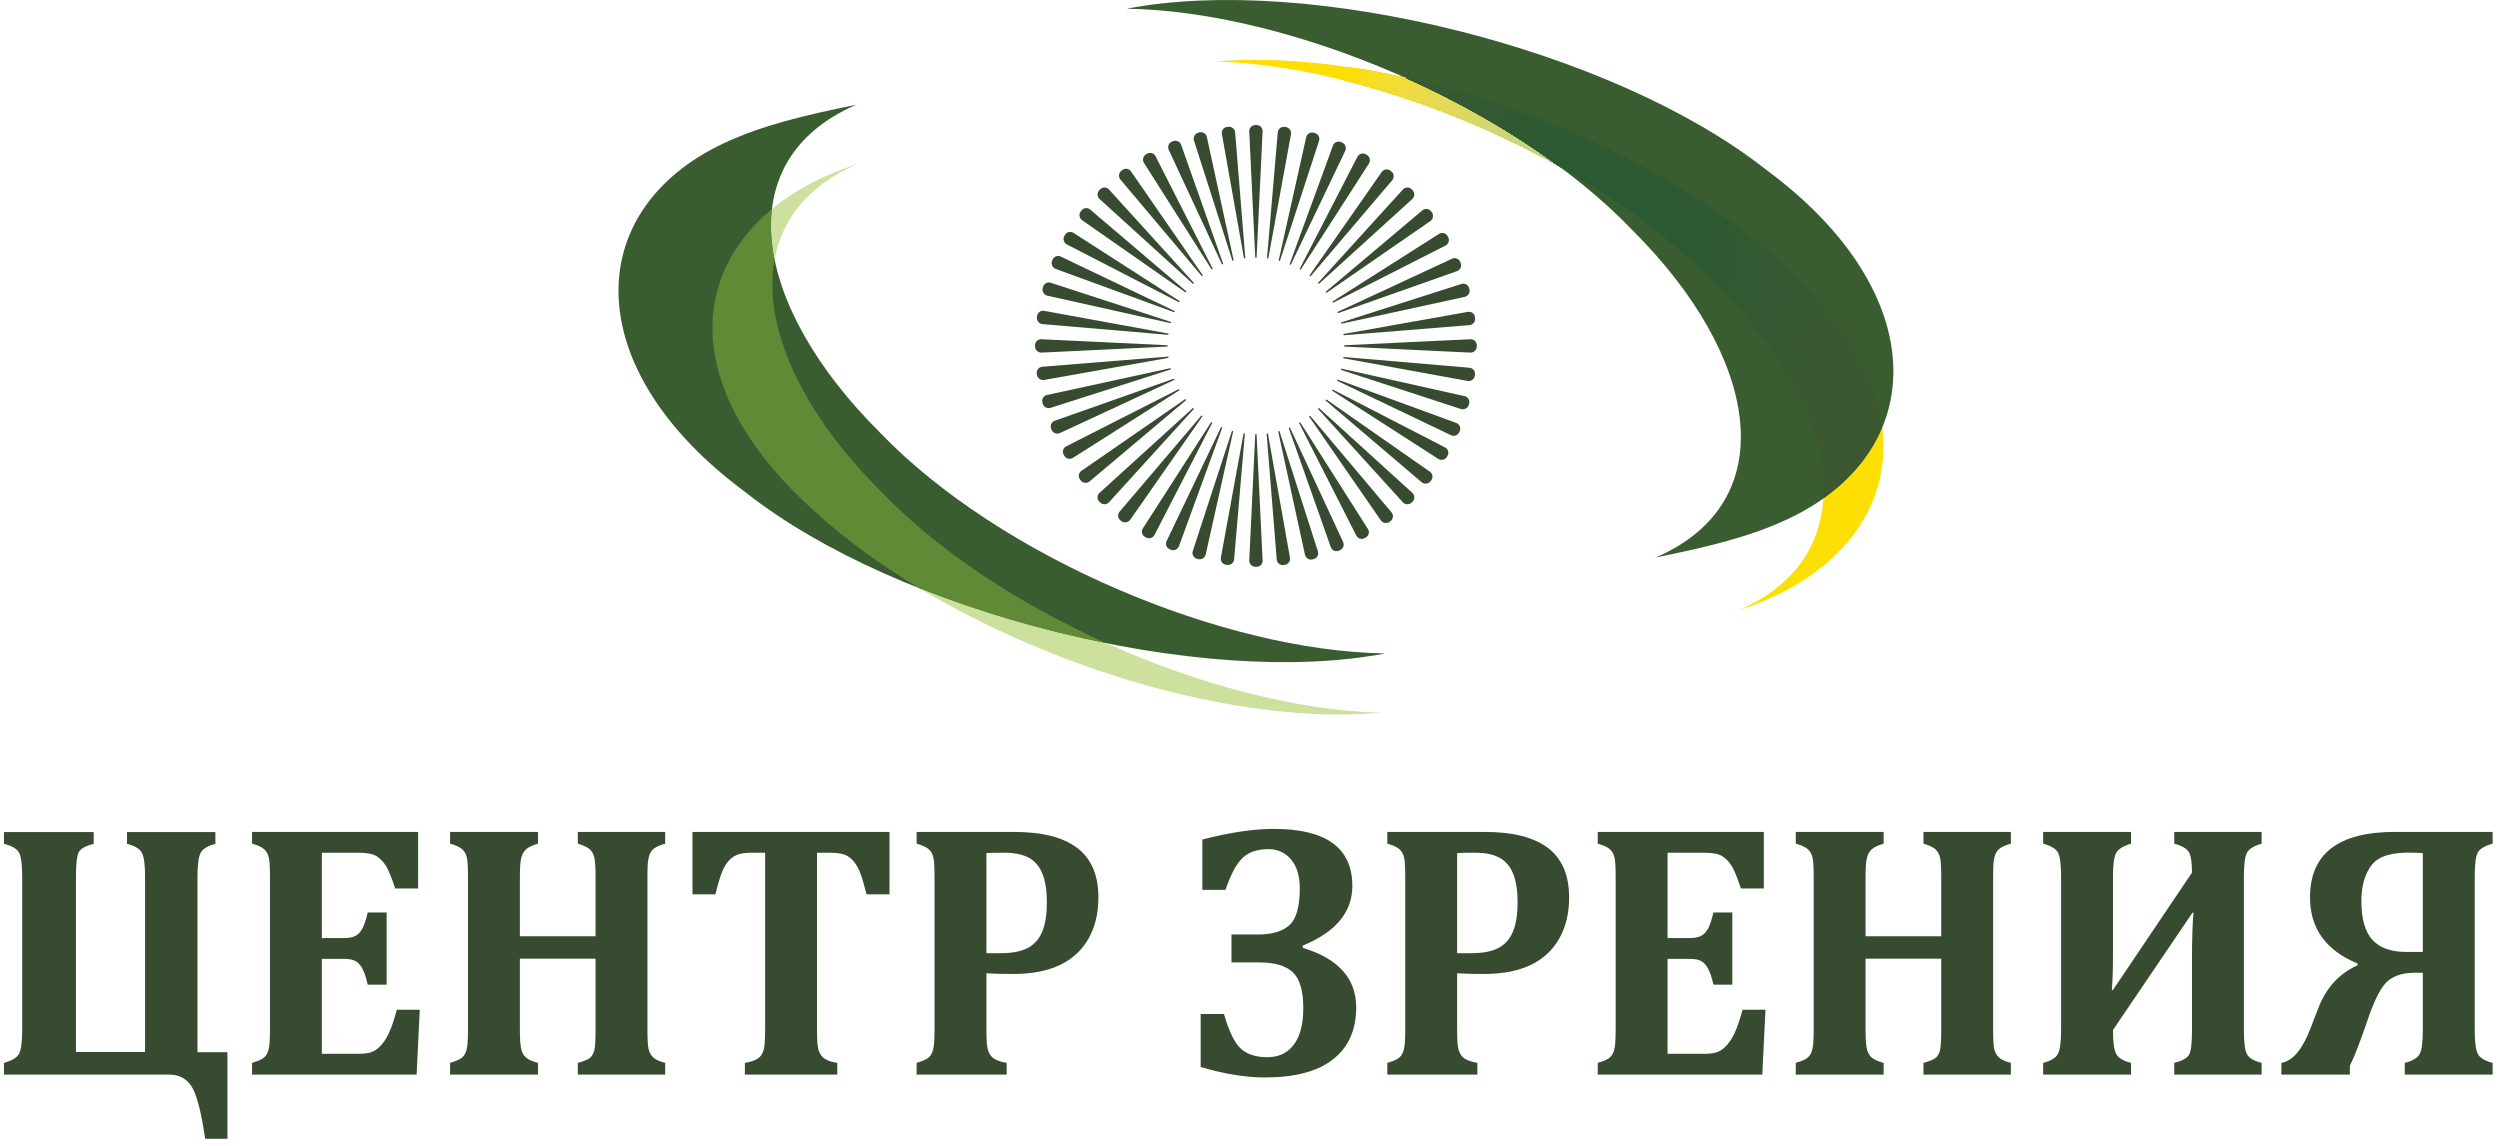 <?xml version="1.0" encoding="UTF-8"?> <svg xmlns="http://www.w3.org/2000/svg" width="229" height="105" viewBox="0 0 229 105" fill="none"><path d="M18.088 96.383H20.833V104.315H18.794C18.436 101.861 18.025 100.268 17.56 99.534C17.095 98.802 16.417 98.436 15.528 98.436H0.363V97.361C1.099 97.155 1.561 96.872 1.751 96.514C1.94 96.156 2.034 95.422 2.034 94.315V80.308C2.034 79.2 1.94 78.467 1.751 78.109C1.561 77.751 1.099 77.48 0.363 77.294V76.22H8.582V77.294C7.846 77.48 7.391 77.732 7.217 78.052C7.043 78.372 6.957 79.124 6.957 80.308V96.366H13.289V80.308C13.289 79.233 13.195 78.508 13.006 78.133C12.817 77.759 12.359 77.48 11.634 77.294V76.22H19.729V77.294C19.024 77.48 18.574 77.753 18.38 78.117C18.186 78.481 18.088 79.211 18.088 80.308V96.383V96.383Z" fill="#374B30"></path><path d="M38.299 76.203V81.383H36.198C35.861 80.352 35.575 79.655 35.339 79.29C35.104 78.926 34.823 78.639 34.496 78.427C34.169 78.215 33.612 78.11 32.825 78.11H29.482V85.928H31.506C31.956 85.928 32.308 85.859 32.564 85.723C32.819 85.588 33.032 85.362 33.2 85.048C33.369 84.733 33.53 84.244 33.683 83.582H35.416V90.195H33.683C33.54 89.565 33.382 89.085 33.208 88.754C33.034 88.422 32.827 88.186 32.587 88.045C32.347 87.903 31.986 87.833 31.506 87.833H29.482V96.531H32.81C33.167 96.531 33.468 96.505 33.714 96.457C33.959 96.409 34.179 96.325 34.373 96.204C34.568 96.085 34.754 95.922 34.933 95.716C35.112 95.51 35.271 95.288 35.408 95.048C35.547 94.809 35.692 94.495 35.846 94.104C35.999 93.712 36.167 93.175 36.352 92.492H38.452L38.161 98.436H23.088V97.362C23.466 97.252 23.765 97.135 23.985 97.011C24.204 96.886 24.368 96.712 24.476 96.49C24.583 96.267 24.652 95.985 24.683 95.643C24.713 95.3 24.729 94.87 24.729 94.348V80.308C24.729 79.798 24.716 79.368 24.69 79.022C24.665 78.674 24.598 78.392 24.491 78.175C24.384 77.957 24.22 77.781 24 77.646C23.781 77.509 23.476 77.387 23.088 77.279V76.203H38.299Z" fill="#374B30"></path><path d="M59.306 94.347C59.306 95.184 59.339 95.756 59.405 96.066C59.472 96.375 59.607 96.633 59.812 96.839C60.016 97.046 60.389 97.219 60.931 97.361V98.436H52.927V97.361C53.52 97.198 53.903 97.034 54.077 96.872C54.25 96.709 54.373 96.478 54.445 96.18C54.517 95.881 54.552 95.271 54.552 94.347V87.816H47.621V94.347C47.621 94.728 47.632 95.08 47.652 95.407C47.672 95.732 47.714 95.997 47.775 96.203C47.836 96.411 47.926 96.584 48.043 96.725C48.16 96.867 48.321 96.989 48.526 97.092C48.73 97.195 48.981 97.285 49.278 97.361V98.436H41.227V97.361C41.605 97.251 41.905 97.135 42.124 97.01C42.344 96.886 42.508 96.711 42.615 96.49C42.723 96.266 42.791 95.984 42.822 95.642C42.853 95.3 42.868 94.869 42.868 94.347V80.308C42.868 79.797 42.855 79.368 42.83 79.021C42.804 78.673 42.738 78.391 42.63 78.174C42.523 77.956 42.359 77.781 42.14 77.645C41.92 77.509 41.616 77.387 41.227 77.279V76.203H49.278V77.279C48.736 77.442 48.365 77.62 48.166 77.816C47.967 78.011 47.826 78.269 47.744 78.589C47.662 78.909 47.621 79.487 47.621 80.323V85.763H54.552V80.323C54.552 79.498 54.519 78.926 54.453 78.606C54.386 78.285 54.254 78.025 54.054 77.823C53.854 77.623 53.479 77.442 52.927 77.279V76.203H60.931V77.279C60.481 77.408 60.154 77.547 59.95 77.694C59.746 77.84 59.599 78.027 59.513 78.255C59.426 78.484 59.37 78.738 59.344 79.021C59.319 79.303 59.306 79.737 59.306 80.323V94.347Z" fill="#374B30"></path><path d="M68.23 98.436V97.361C68.659 97.286 68.999 97.184 69.25 97.06C69.5 96.935 69.687 96.758 69.809 96.531C69.932 96.302 70.009 96.011 70.039 95.659C70.07 95.305 70.085 94.869 70.085 94.347V78.11H68.843C68.23 78.11 67.76 78.186 67.433 78.337C67.106 78.49 66.822 78.729 66.582 79.054C66.341 79.38 66.134 79.817 65.961 80.365C65.787 80.913 65.644 81.433 65.531 81.921H63.431V76.203H81.478V81.921H79.377C79.183 81.183 79.03 80.64 78.918 80.291C78.805 79.944 78.679 79.649 78.542 79.404C78.403 79.159 78.258 78.956 78.105 78.793C77.951 78.63 77.788 78.5 77.614 78.402C77.44 78.305 77.223 78.232 76.962 78.183C76.701 78.134 76.362 78.11 75.943 78.11H74.839V94.347C74.839 94.923 74.854 95.36 74.885 95.659C74.915 95.957 74.971 96.199 75.053 96.383C75.135 96.569 75.235 96.717 75.352 96.831C75.47 96.946 75.633 97.048 75.843 97.141C76.052 97.233 76.336 97.306 76.694 97.361V98.436H68.23H68.23Z" fill="#374B30"></path><path d="M90.356 94.364C90.356 95.08 90.382 95.588 90.433 95.886C90.484 96.185 90.568 96.424 90.686 96.603C90.803 96.783 90.972 96.932 91.192 97.051C91.411 97.17 91.751 97.274 92.212 97.361V98.436H83.962V97.361C84.34 97.251 84.639 97.135 84.859 97.01C85.078 96.886 85.242 96.711 85.35 96.49C85.457 96.266 85.526 95.984 85.556 95.642C85.587 95.3 85.603 94.869 85.603 94.347V80.308C85.603 79.797 85.589 79.368 85.564 79.021C85.539 78.673 85.472 78.391 85.365 78.174C85.257 77.956 85.094 77.781 84.874 77.645C84.654 77.509 84.35 77.387 83.962 77.279V76.203H92.871C95.457 76.203 97.394 76.695 98.682 77.677C99.97 78.659 100.614 80.172 100.614 82.213C100.614 83.657 100.312 84.912 99.71 85.975C99.106 87.04 98.232 87.847 97.088 88.394C95.942 88.943 94.511 89.216 92.794 89.216C91.802 89.216 90.99 89.195 90.356 89.152V94.364ZM90.356 87.311H91.674C92.697 87.311 93.51 87.157 94.113 86.846C94.716 86.538 95.163 86.046 95.454 85.373C95.746 84.7 95.891 83.793 95.891 82.653C95.891 81.523 95.746 80.626 95.454 79.957C95.163 79.289 94.736 78.815 94.174 78.532C93.612 78.25 92.891 78.109 92.012 78.109C91.296 78.109 90.744 78.119 90.356 78.142V87.311Z" fill="#374B30"></path><path d="M119.336 86.822C122.596 87.81 124.227 89.63 124.227 92.279C124.227 94.331 123.524 95.913 122.119 97.027C120.713 98.14 118.62 98.695 115.84 98.695C114.102 98.695 112.149 98.375 109.982 97.736V92.881H112.113C112.584 94.5 113.105 95.563 113.678 96.074C114.25 96.584 115.052 96.839 116.085 96.839C117.128 96.839 117.938 96.456 118.515 95.691C119.093 94.925 119.381 93.81 119.381 92.344C119.381 90.769 119.064 89.678 118.431 89.07C117.797 88.463 116.769 88.158 115.349 88.158H112.804V85.6H115.241C116.509 85.6 117.462 85.319 118.101 84.754C118.74 84.189 119.059 83.059 119.059 81.366C119.059 80.227 118.791 79.344 118.255 78.72C117.718 78.095 117.03 77.782 116.192 77.782C115.17 77.782 114.378 78.052 113.815 78.589C113.253 79.127 112.732 80.102 112.251 81.513H110.135V76.904C112.63 76.252 114.812 75.926 116.683 75.926C121.477 75.926 123.874 77.669 123.874 81.154C123.874 83.555 122.362 85.373 119.336 86.611V86.822Z" fill="#374B30"></path><path d="M133.473 94.364C133.473 95.08 133.499 95.588 133.549 95.886C133.601 96.185 133.685 96.424 133.803 96.603C133.92 96.783 134.089 96.932 134.308 97.051C134.529 97.17 134.868 97.274 135.328 97.361V98.436H127.079V97.361C127.457 97.251 127.756 97.135 127.976 97.01C128.195 96.886 128.359 96.711 128.467 96.49C128.574 96.266 128.643 95.984 128.674 95.642C128.704 95.3 128.72 94.869 128.72 94.347V80.308C128.72 79.797 128.707 79.368 128.681 79.021C128.656 78.673 128.589 78.391 128.481 78.174C128.375 77.956 128.211 77.781 127.992 77.645C127.772 77.509 127.467 77.387 127.079 77.279V76.203H135.988C138.574 76.203 140.511 76.695 141.799 77.677C143.087 78.659 143.732 80.172 143.732 82.213C143.732 83.657 143.43 84.912 142.826 85.975C142.223 87.04 141.349 87.847 140.204 88.394C139.059 88.943 137.628 89.216 135.911 89.216C134.919 89.216 134.106 89.195 133.473 89.152V94.364ZM133.473 87.311H134.792C135.814 87.311 136.626 87.157 137.23 86.846C137.833 86.538 138.281 86.046 138.571 85.373C138.863 84.7 139.009 83.793 139.009 82.653C139.009 81.523 138.863 80.626 138.571 79.957C138.281 79.289 137.853 78.815 137.291 78.532C136.729 78.25 136.008 78.109 135.129 78.109C134.414 78.109 133.862 78.119 133.473 78.142V87.311Z" fill="#374B30"></path><path d="M161.565 76.203V81.383H159.463C159.126 80.352 158.84 79.655 158.604 79.29C158.37 78.926 158.088 78.639 157.761 78.427C157.434 78.215 156.877 78.11 156.09 78.11H152.748V85.928H154.771C155.222 85.928 155.574 85.859 155.829 85.723C156.084 85.588 156.298 85.362 156.466 85.048C156.634 84.733 156.796 84.244 156.949 83.582H158.681V90.195H156.949C156.806 89.565 156.647 89.085 156.473 88.754C156.299 88.422 156.093 88.186 155.853 88.045C155.611 87.903 155.252 87.833 154.771 87.833H152.748V96.531H156.074C156.432 96.531 156.734 96.505 156.98 96.457C157.225 96.409 157.444 96.325 157.639 96.204C157.833 96.085 158.019 95.922 158.199 95.716C158.377 95.51 158.536 95.288 158.674 95.048C158.812 94.809 158.958 94.495 159.111 94.104C159.264 93.712 159.432 93.175 159.617 92.492H161.718L161.426 98.436H146.353V97.362C146.731 97.252 147.03 97.135 147.251 97.011C147.469 96.886 147.634 96.712 147.74 96.49C147.848 96.267 147.917 95.985 147.948 95.643C147.979 95.3 147.994 94.87 147.994 94.348V80.308C147.994 79.798 147.982 79.368 147.955 79.022C147.93 78.674 147.864 78.392 147.756 78.175C147.649 77.957 147.485 77.781 147.266 77.646C147.046 77.509 146.741 77.387 146.353 77.279V76.203H161.565Z" fill="#374B30"></path><path d="M182.571 94.347C182.571 95.184 182.603 95.756 182.67 96.066C182.736 96.375 182.873 96.633 183.076 96.839C183.281 97.046 183.654 97.219 184.195 97.361V98.436H176.191V97.361C176.785 97.198 177.167 97.034 177.342 96.872C177.515 96.709 177.638 96.478 177.709 96.18C177.781 95.881 177.817 95.271 177.817 94.347V87.816H170.886V94.347C170.886 94.728 170.896 95.08 170.917 95.407C170.936 95.732 170.978 95.997 171.039 96.203C171.101 96.411 171.19 96.584 171.308 96.725C171.425 96.867 171.586 96.989 171.791 97.092C171.996 97.195 172.246 97.285 172.542 97.361V98.436H164.492V97.361C164.87 97.251 165.168 97.135 165.389 97.01C165.609 96.886 165.772 96.711 165.88 96.49C165.986 96.266 166.057 95.984 166.086 95.642C166.117 95.3 166.133 94.869 166.133 94.347V80.308C166.133 79.797 166.12 79.368 166.094 79.021C166.069 78.673 166.002 78.391 165.895 78.174C165.787 77.956 165.625 77.781 165.404 77.645C165.184 77.509 164.881 77.387 164.492 77.279V76.203H172.542V77.279C172 77.442 171.63 77.62 171.43 77.816C171.231 78.011 171.091 78.269 171.009 78.589C170.927 78.909 170.886 79.487 170.886 80.323V85.763H177.817V80.323C177.817 79.498 177.783 78.926 177.718 78.606C177.65 78.285 177.518 78.025 177.319 77.823C177.12 77.623 176.744 77.442 176.191 77.279V76.203H184.195V77.279C183.745 77.408 183.418 77.547 183.215 77.694C183.01 77.84 182.864 78.027 182.777 78.255C182.69 78.484 182.634 78.738 182.608 79.021C182.583 79.303 182.571 79.737 182.571 80.323V94.347Z" fill="#374B30"></path><path d="M205.54 94.347C205.54 95.444 205.628 96.174 205.808 96.537C205.986 96.902 206.439 97.176 207.165 97.361V98.436H199.16V97.361C199.897 97.176 200.351 96.923 200.525 96.603C200.7 96.284 200.786 95.531 200.786 94.347V87.979C200.786 86.056 200.833 84.597 200.924 83.599H200.833L193.549 94.347C193.549 95.422 193.643 96.147 193.833 96.522C194.022 96.897 194.479 97.176 195.205 97.361V98.436H187.154V97.361C187.86 97.176 188.31 96.902 188.504 96.537C188.697 96.174 188.796 95.444 188.796 94.347V80.308C188.796 79.19 188.703 78.456 188.519 78.109C188.335 77.761 187.881 77.485 187.154 77.279V76.203H195.205V77.279C194.479 77.495 194.022 77.782 193.833 78.142C193.643 78.499 193.549 79.228 193.549 80.323V87.49C193.549 88.847 193.513 89.918 193.441 90.699H193.534L200.786 79.933C200.786 79.021 200.694 78.4 200.51 78.069C200.326 77.737 199.876 77.474 199.16 77.279V76.203H207.165V77.279C206.449 77.485 206 77.764 205.816 78.117C205.631 78.47 205.54 79.206 205.54 80.323V94.347Z" fill="#374B30"></path><path d="M220.275 97.361C221 97.176 221.458 96.902 221.647 96.537C221.836 96.174 221.931 95.444 221.931 94.347V89.103H221.195C220.153 89.103 219.335 89.35 218.741 89.844C218.15 90.339 217.546 91.475 216.933 93.256C216.186 95.439 215.624 96.894 215.246 97.621V98.436H208.975V97.361C210.008 97.187 210.891 96.145 211.626 94.234L212.379 92.294C213.084 90.471 214.274 89.178 215.951 88.419V88.257C213.048 87.061 211.597 85.042 211.597 82.197C211.597 78.201 214.193 76.203 219.385 76.203H228.326V77.279C227.589 77.485 227.132 77.764 226.954 78.117C226.774 78.47 226.685 79.2 226.685 80.308V94.347C226.685 95.444 226.78 96.174 226.968 96.537C227.157 96.902 227.61 97.176 228.326 97.361V98.436H220.275V97.361ZM221.931 87.197V78.142L221.134 78.109C219.192 78.032 217.901 78.401 217.263 79.216C216.623 80.03 216.304 81.139 216.304 82.539C216.304 84.179 216.641 85.365 217.316 86.097C217.991 86.831 219.023 87.197 220.413 87.197H221.931Z" fill="#374B30"></path><path d="M68.3 45.1C82.309 56.183 110.124 63.09 126.893 59.853C112.101 59.659 91.56 51.044 80.599 39.612C68.915 27.999 66.624 14.696 78.433 9.595C73.6 10.573 69.773 11.491 66.282 13.131C53.26 19.269 52.984 33.798 68.3 45.101L68.3 45.1Z" fill="#395D31"></path><path d="M84.248 53.899C95.695 60.762 110.508 65.446 122.677 65.446C123.978 65.446 125.247 65.393 126.481 65.283C118.871 65.099 109.824 62.728 101.363 58.927C95.53 57.763 89.662 56.048 84.248 53.899H84.248ZM78.54 15.019C75.44 16.017 72.802 17.422 70.713 19.144C70.542 20.607 70.627 22.159 70.952 23.768C71.643 20.038 74.089 16.943 78.54 15.019Z" fill="#CEE09D"></path><path d="M70.713 19.144C62.98 25.52 62.785 36.25 74.649 46.872C77.393 49.377 80.655 51.745 84.247 53.899C89.662 56.048 95.529 57.763 101.362 58.927C93.406 55.353 85.97 50.517 80.734 45.048C73.449 37.818 69.811 29.926 70.952 23.768C70.627 22.159 70.542 20.607 70.713 19.144Z" fill="#608A35"></path><path d="M161.792 15.559C147.776 4.476 119.961 -2.434 103.201 0.799C117.984 1 138.534 9.607 149.488 21.044C161.176 32.658 163.467 45.968 151.654 51.069C156.495 50.085 160.311 49.17 163.802 47.527C176.825 41.391 177.105 26.862 161.793 15.559L161.792 15.559Z" fill="#395D31"></path><path d="M172.42 39.152C171.386 41.638 169.571 43.864 167.015 45.669C166.748 50.063 164.283 53.732 159.252 55.906C168.235 53.013 173.342 46.716 172.42 39.152V39.152ZM114.759 5.481H115.43C119.638 5.51 124.152 6.092 128.727 7.123C133.722 9.353 138.518 12.08 142.7 15.154C132.628 9.544 120.837 5.878 111.297 5.642C112.422 5.542 113.578 5.489 114.76 5.481H114.759Z" fill="#FDDF03"></path><path d="M123.535 6.146C123.233 6.508 122.942 6.876 122.661 7.25C129.363 8.871 136.37 11.629 142.699 15.154C138.518 12.08 133.721 9.353 128.726 7.123C126.982 6.731 125.247 6.403 123.535 6.146H123.535Z" fill="#FDDF03"></path><path d="M123.742 6.177C123.433 6.544 123.135 6.917 122.849 7.296C129.494 8.923 136.43 11.662 142.699 15.154C138.518 12.08 133.722 9.353 128.726 7.123C127.053 6.746 125.387 6.429 123.742 6.177H123.742Z" fill="#FDDF04"></path><path d="M123.95 6.209C123.634 6.581 123.33 6.959 123.038 7.343C129.625 8.975 136.489 11.694 142.699 15.154C138.518 12.08 133.721 9.353 128.726 7.124C127.123 6.762 125.527 6.456 123.949 6.209H123.95Z" fill="#FCDF04"></path><path d="M124.155 6.242C123.833 6.618 123.523 7 123.226 7.389C129.756 9.026 136.548 11.727 142.699 15.154C138.517 12.08 133.721 9.353 128.726 7.123C127.192 6.778 125.665 6.482 124.155 6.242H124.155Z" fill="#FCDE07"></path><path d="M124.359 6.274C124.031 6.655 123.715 7.042 123.412 7.437C129.884 9.078 136.606 11.76 142.699 15.154C138.517 12.08 133.721 9.353 128.725 7.123C127.261 6.793 125.803 6.51 124.359 6.274H124.359Z" fill="#FBDE09"></path><path d="M124.566 6.309C124.232 6.694 123.91 7.086 123.602 7.485C130.016 9.131 136.666 11.793 142.699 15.154C138.518 12.08 133.722 9.353 128.726 7.123C127.332 6.809 125.943 6.537 124.566 6.309H124.566Z" fill="#FBDE0C"></path><path d="M124.771 6.343C124.43 6.732 124.104 7.13 123.789 7.533C130.145 9.183 136.725 11.826 142.699 15.154C138.517 12.08 133.721 9.353 128.726 7.123C127.4 6.825 126.08 6.564 124.771 6.343H124.771Z" fill="#FBDE0E"></path><path d="M124.976 6.378C124.628 6.772 124.294 7.173 123.975 7.582C130.273 9.234 136.782 11.858 142.699 15.154C138.517 12.08 133.721 9.353 128.726 7.123C127.469 6.84 126.217 6.591 124.975 6.378H124.976Z" fill="#FADE10"></path><path d="M125.182 6.414C124.827 6.812 124.487 7.217 124.161 7.631C130.401 9.286 136.841 11.891 142.699 15.154C138.517 12.08 133.721 9.353 128.726 7.123C127.539 6.856 126.356 6.619 125.182 6.414H125.182Z" fill="#FADE13"></path><path d="M125.388 6.45C125.026 6.852 124.678 7.261 124.347 7.68C130.529 9.338 136.899 11.923 142.699 15.154C138.517 12.08 133.721 9.353 128.726 7.123C127.608 6.872 126.494 6.646 125.387 6.45H125.388Z" fill="#F9DE17"></path><path d="M125.595 6.487C125.226 6.893 124.871 7.307 124.533 7.731C130.657 9.39 136.957 11.956 142.699 15.154C138.517 12.08 133.721 9.353 128.726 7.123C127.677 6.887 126.633 6.674 125.594 6.487H125.595Z" fill="#F9DD1A"></path><path d="M125.799 6.524C125.424 6.934 125.064 7.354 124.721 7.782C130.785 9.442 137.016 11.988 142.699 15.154C138.518 12.08 133.721 9.353 128.726 7.123C127.747 6.903 126.77 6.703 125.799 6.524H125.799Z" fill="#F9DD1C"></path><path d="M126.005 6.562C125.623 6.977 125.257 7.401 124.908 7.833C130.914 9.495 137.074 12.021 142.699 15.154C138.517 12.08 133.721 9.353 128.726 7.123C127.815 6.919 126.908 6.731 126.005 6.562H126.005Z" fill="#F8DD1F"></path><path d="M126.213 6.601C125.824 7.02 125.452 7.448 125.097 7.886C131.043 9.547 137.134 12.053 142.699 15.154C138.518 12.08 133.722 9.353 128.726 7.123C127.886 6.934 127.047 6.76 126.213 6.601H126.213Z" fill="#F7DD21"></path><path d="M126.419 6.641C126.023 7.063 125.644 7.495 125.282 7.937C131.169 9.599 137.191 12.086 142.699 15.154C138.518 12.08 133.721 9.353 128.726 7.123C127.954 6.95 127.185 6.789 126.418 6.641H126.419Z" fill="#F7DD23"></path><path d="M126.625 6.681C126.221 7.107 125.835 7.543 125.468 7.991C131.296 9.652 137.249 12.118 142.699 15.154C138.518 12.08 133.722 9.353 128.726 7.123C128.024 6.966 127.323 6.818 126.625 6.681H126.625Z" fill="#F6DD25"></path><path d="M126.832 6.722C126.421 7.152 126.027 7.592 125.653 8.044C131.422 9.705 137.307 12.15 142.699 15.154C138.517 12.08 133.721 9.353 128.726 7.123C128.093 6.981 127.461 6.847 126.832 6.722H126.832Z" fill="#F6DD27"></path><path d="M127.039 6.763C126.62 7.197 126.22 7.642 125.84 8.097C131.549 9.757 137.365 12.183 142.699 15.154C138.517 12.08 133.721 9.353 128.726 7.123C128.162 6.996 127.6 6.877 127.039 6.763H127.039Z" fill="#F6DD29"></path><path d="M127.244 6.805C126.818 7.242 126.411 7.691 126.025 8.152C131.675 9.81 137.423 12.214 142.699 15.154C138.518 12.08 133.722 9.353 128.726 7.123C128.231 7.012 127.737 6.906 127.244 6.805H127.244Z" fill="#F5DD2B"></path><path d="M127.45 6.847L127.378 6.92C126.97 7.338 126.582 7.767 126.211 8.206C131.801 9.862 137.481 12.247 142.699 15.154C138.518 12.08 133.722 9.353 128.726 7.123C128.3 7.027 127.875 6.936 127.45 6.847H127.45Z" fill="#F4DC2E"></path><path d="M127.655 6.89L127.504 7.044C127.118 7.439 126.749 7.846 126.396 8.262C131.926 9.915 137.538 12.279 142.699 15.154C138.518 12.08 133.721 9.353 128.726 7.123C128.369 7.043 128.011 6.965 127.655 6.89H127.655Z" fill="#F4DC30"></path><path d="M127.864 6.934C127.786 7.011 127.709 7.089 127.633 7.167C127.267 7.541 126.918 7.926 126.583 8.318C132.052 9.969 137.596 12.311 142.699 15.154C138.517 12.08 133.721 9.353 128.726 7.123C128.438 7.059 128.15 6.996 127.863 6.934H127.864Z" fill="#F4DD32"></path><path d="M128.072 6.979C127.967 7.083 127.863 7.187 127.759 7.293C127.415 7.645 127.087 8.007 126.77 8.374C132.178 10.022 137.654 12.344 142.699 15.154C138.517 12.08 133.721 9.353 128.725 7.123C128.507 7.075 128.289 7.026 128.072 6.979H128.072Z" fill="#F3DC33"></path><path d="M128.278 7.024C128.146 7.153 128.015 7.284 127.885 7.417C127.563 7.747 127.253 8.086 126.954 8.431C132.303 10.075 137.712 12.376 142.699 15.154C138.517 12.08 133.721 9.353 128.726 7.123L128.278 7.024H128.278Z" fill="#F2DC35"></path><path d="M128.488 7.07C128.328 7.224 128.171 7.381 128.015 7.54C127.712 7.85 127.422 8.167 127.141 8.488C132.429 10.129 137.77 12.408 142.699 15.154C138.518 12.08 133.722 9.353 128.726 7.123L128.487 7.07H128.488Z" fill="#F1DC37"></path><path d="M128.694 7.117C128.508 7.295 128.323 7.478 128.141 7.664C127.859 7.952 127.587 8.246 127.324 8.545C132.552 10.181 137.827 12.44 142.699 15.154C138.518 12.08 133.722 9.353 128.726 7.123L128.694 7.117Z" fill="#F1DC38"></path><path d="M128.873 7.189C128.669 7.384 128.467 7.583 128.267 7.787C128.006 8.055 127.754 8.327 127.509 8.604C132.676 10.235 137.884 12.471 142.699 15.154C138.559 12.111 133.816 9.407 128.873 7.189Z" fill="#F0DC3A"></path><path d="M129.05 7.269C128.828 7.479 128.609 7.693 128.394 7.913C128.154 8.159 127.922 8.409 127.696 8.663C132.802 10.288 137.943 12.504 142.7 15.154C138.609 12.146 133.929 9.472 129.05 7.269Z" fill="#F0DB3B"></path><path d="M129.224 7.348C128.986 7.571 128.751 7.801 128.52 8.037C128.301 8.262 128.089 8.49 127.881 8.722C132.926 10.342 138 12.536 142.699 15.154C138.657 12.182 134.04 9.535 129.224 7.348Z" fill="#EFDC3D"></path><path d="M129.399 7.428C129.145 7.665 128.895 7.909 128.649 8.161C128.45 8.365 128.257 8.573 128.067 8.782C133.051 10.396 138.058 12.568 142.7 15.154C138.706 12.219 134.152 9.599 129.399 7.428Z" fill="#EEDC3E"></path><path d="M129.573 7.507C129.302 7.758 129.036 8.017 128.775 8.284C128.596 8.467 128.422 8.654 128.251 8.842C133.174 10.449 138.115 12.6 142.699 15.154C138.755 12.254 134.263 9.663 129.573 7.507Z" fill="#EDDB40"></path><path d="M129.746 7.588C129.459 7.852 129.177 8.125 128.901 8.407C128.742 8.57 128.587 8.736 128.435 8.902C133.296 10.504 138.171 12.632 142.699 15.154C138.803 12.29 134.374 9.728 129.746 7.588Z" fill="#EDDB41"></path><path d="M129.923 7.669C129.619 7.947 129.322 8.233 129.031 8.531C128.891 8.674 128.755 8.818 128.62 8.964C133.421 10.557 138.229 12.664 142.699 15.154C138.853 12.327 134.487 9.793 129.923 7.669Z" fill="#EDDB42"></path><path d="M130.099 7.751C129.778 8.042 129.464 8.343 129.157 8.657C129.038 8.779 128.922 8.902 128.807 9.025C133.545 10.612 138.287 12.696 142.7 15.154C138.903 12.363 134.598 9.858 130.099 7.751Z" fill="#ECDB44"></path><path d="M130.272 7.833C129.935 8.136 129.605 8.451 129.283 8.78C129.184 8.882 129.088 8.985 128.991 9.088C133.668 10.666 138.345 12.728 142.7 15.154C138.952 12.399 134.709 9.922 130.272 7.833Z" fill="#EBDB45"></path><path d="M130.446 7.915C130.092 8.231 129.746 8.56 129.41 8.904C129.331 8.985 129.253 9.068 129.176 9.15C133.791 10.72 138.402 12.76 142.7 15.154C139 12.434 134.82 9.987 130.446 7.915Z" fill="#EADB46"></path><path d="M130.62 7.997C130.25 8.325 129.889 8.669 129.538 9.028C129.478 9.089 129.42 9.152 129.361 9.213C133.915 10.775 138.459 12.792 142.699 15.154C139.049 12.471 134.931 10.052 130.62 7.997Z" fill="#EADB48"></path><path d="M130.794 8.08C130.407 8.421 130.03 8.779 129.664 9.154C129.624 9.195 129.586 9.236 129.547 9.277C134.038 10.83 138.517 12.824 142.699 15.154C139.098 12.507 135.041 10.117 130.794 8.08Z" fill="#EADB49"></path><path d="M130.967 8.164C130.564 8.517 130.172 8.887 129.791 9.277L129.73 9.341C134.16 10.884 138.574 12.856 142.699 15.154C139.148 12.543 135.152 10.183 130.967 8.164Z" fill="#E9DB4A"></path><path d="M131.14 8.248C130.721 8.613 130.312 8.996 129.917 9.401L129.913 9.405C134.281 10.939 138.63 12.888 142.699 15.154C139.196 12.579 135.262 10.248 131.14 8.248Z" fill="#E8DA4B"></path><path d="M131.315 8.333C130.898 8.692 130.493 9.071 130.1 9.471C134.405 10.994 138.688 12.92 142.699 15.154C139.246 12.615 135.373 10.313 131.315 8.333Z" fill="#E7DA4D"></path><path d="M131.489 8.418C131.076 8.771 130.674 9.144 130.284 9.536C134.528 11.05 138.746 12.952 142.699 15.154C139.295 12.652 135.484 10.38 131.489 8.418Z" fill="#E7DA4E"></path><path d="M131.661 8.502C131.252 8.849 130.854 9.216 130.468 9.602C134.649 11.104 138.802 12.983 142.699 15.154C139.344 12.688 135.593 10.444 131.661 8.502Z" fill="#E6DA4F"></path><path d="M131.837 8.59C131.432 8.931 131.038 9.291 130.656 9.67C134.774 11.161 138.862 13.016 142.699 15.154C139.395 12.724 135.705 10.512 131.837 8.59Z" fill="#E6DA50"></path><path d="M132.008 8.675C131.607 9.01 131.217 9.364 130.839 9.736C134.894 11.215 138.918 13.048 142.699 15.154C139.443 12.76 135.814 10.577 132.008 8.675Z" fill="#E5DA52"></path><path d="M132.181 8.762C131.784 9.091 131.397 9.438 131.021 9.803C135.015 11.271 138.974 13.079 142.699 15.154C139.492 12.796 135.924 10.644 132.181 8.762Z" fill="#E4DA53"></path><path d="M132.354 8.85C131.961 9.172 131.578 9.513 131.206 9.872C135.137 11.327 139.032 13.111 142.699 15.154C139.542 12.833 136.033 10.71 132.354 8.85Z" fill="#E3DA54"></path><path d="M132.526 8.937C132.137 9.253 131.759 9.588 131.391 9.94C135.259 11.382 139.089 13.143 142.699 15.154C139.591 12.869 136.143 10.776 132.526 8.937Z" fill="#E3DA55"></path><path d="M132.702 9.026C132.317 9.337 131.942 9.665 131.578 10.011C135.383 11.44 139.147 13.176 142.699 15.154C139.641 12.906 136.255 10.844 132.702 9.026Z" fill="#E3DA56"></path><path d="M132.873 9.114C132.493 9.418 132.122 9.741 131.762 10.079C135.504 11.495 139.205 13.207 142.699 15.154C139.691 12.942 136.364 10.91 132.873 9.114Z" fill="#E2DA58"></path><path d="M133.045 9.203C132.669 9.501 132.302 9.817 131.945 10.149C135.625 11.552 139.262 13.239 142.699 15.154C139.74 12.979 136.472 10.977 133.045 9.203Z" fill="#E1D959"></path><path d="M133.219 9.293C132.847 9.586 132.484 9.895 132.131 10.22C135.747 11.609 139.32 13.272 142.699 15.154C139.79 13.015 136.584 11.045 133.219 9.293Z" fill="#E0D95A"></path><path d="M133.392 9.384C133.024 9.67 132.665 9.972 132.315 10.291C135.869 11.665 139.377 13.304 142.699 15.154C139.839 13.052 136.693 11.113 133.392 9.384Z" fill="#E0D95B"></path><path d="M133.566 9.475C133.203 9.755 132.848 10.051 132.502 10.364C135.991 11.723 139.435 13.336 142.699 15.154C139.89 13.089 136.804 11.181 133.566 9.475Z" fill="#DFD95C"></path><path d="M133.738 9.565C133.379 9.84 133.028 10.13 132.687 10.436C136.113 11.78 139.493 13.368 142.699 15.154C139.94 13.126 136.913 11.248 133.738 9.565Z" fill="#DED95D"></path><path d="M133.909 9.656C133.554 9.925 133.208 10.209 132.87 10.508C136.234 11.836 139.55 13.4 142.699 15.154C139.989 13.162 137.022 11.316 133.909 9.656Z" fill="#DED95E"></path><path d="M134.082 9.749C133.732 10.011 133.389 10.289 133.056 10.581C136.355 11.894 139.608 13.432 142.699 15.154C140.04 13.199 137.132 11.384 134.082 9.749Z" fill="#DDD960"></path><path d="M134.255 9.843C133.909 10.099 133.571 10.37 133.241 10.656C136.477 11.952 139.666 13.464 142.699 15.154C140.091 13.236 137.242 11.454 134.255 9.843Z" fill="#DCD961"></path><path d="M134.428 9.936C134.087 10.186 133.753 10.451 133.428 10.731C136.6 12.01 139.724 13.497 142.699 15.154C140.14 13.273 137.352 11.523 134.428 9.936Z" fill="#DCD962"></path><path d="M134.601 10.03C134.264 10.274 133.935 10.533 133.613 10.806C136.722 12.068 139.782 13.529 142.699 15.154C140.191 13.31 137.462 11.591 134.601 10.03Z" fill="#DBD863"></path><path d="M134.773 10.123C134.44 10.362 134.115 10.614 133.798 10.881C136.843 12.126 139.84 13.561 142.699 15.154C140.241 13.347 137.571 11.66 134.773 10.123Z" fill="#DAD864"></path><path d="M134.945 10.219C134.617 10.451 134.296 10.697 133.983 10.957C136.965 12.185 139.898 13.594 142.699 15.154C140.292 13.384 137.68 11.729 134.945 10.219Z" fill="#D9D865"></path><path d="M135.117 10.315C134.795 10.541 134.479 10.781 134.17 11.034C137.087 12.243 139.956 13.626 142.699 15.154C140.342 13.422 137.79 11.799 135.117 10.315Z" fill="#D9D866"></path><path d="M135.29 10.41C134.972 10.631 134.66 10.865 134.355 11.111C137.209 12.302 140.015 13.659 142.699 15.154C140.393 13.459 137.9 11.869 135.29 10.41Z" fill="#D9D867"></path><path d="M135.464 10.508C135.15 10.722 134.843 10.95 134.543 11.19C137.332 12.361 140.074 13.691 142.699 15.154C140.445 13.496 138.011 11.94 135.464 10.508Z" fill="#D8D868"></path><path d="M135.634 10.604C135.325 10.813 135.023 11.034 134.728 11.268C137.452 12.421 140.132 13.724 142.699 15.154C140.494 13.533 138.119 12.009 135.634 10.604Z" fill="#D7D869"></path><path d="M135.807 10.702C135.504 10.905 135.206 11.12 134.915 11.347C137.575 12.48 140.191 13.756 142.699 15.154C140.546 13.571 138.229 12.08 135.807 10.702Z" fill="#D6D86A"></path><path d="M135.98 10.8C135.681 10.998 135.388 11.207 135.102 11.427C137.697 12.54 140.249 13.789 142.699 15.154C140.597 13.609 138.34 12.151 135.98 10.8Z" fill="#D5D76B"></path><path d="M136.154 10.901C135.86 11.092 135.572 11.294 135.29 11.508C137.821 12.6 140.308 13.822 142.699 15.154C140.648 13.647 138.451 12.223 136.154 10.901Z" fill="#D5D76C"></path><path d="M136.325 11C136.037 11.185 135.754 11.382 135.477 11.589C137.943 12.661 140.367 13.855 142.699 15.154C140.7 13.684 138.56 12.294 136.325 11Z" fill="#D4D86E"></path><path d="M136.498 11.1C136.215 11.279 135.938 11.47 135.665 11.671C138.067 12.722 140.427 13.888 142.699 15.154C140.751 13.722 138.671 12.366 136.498 11.1Z" fill="#D3D76F"></path><path d="M136.672 11.201C136.394 11.375 136.121 11.559 135.854 11.753C138.19 12.782 140.486 13.921 142.699 15.154C140.804 13.76 138.782 12.438 136.672 11.201Z" fill="#D3D770"></path><path d="M136.843 11.302C136.57 11.47 136.302 11.647 136.039 11.835C138.312 12.843 140.545 13.954 142.699 15.154C140.855 13.798 138.891 12.51 136.843 11.302Z" fill="#D2D771"></path><path d="M137.015 11.404C136.749 11.566 136.486 11.739 136.229 11.92C138.436 12.905 140.605 13.987 142.699 15.154C140.907 13.836 139.001 12.582 137.015 11.404Z" fill="#D2D771"></path><path d="M137.19 11.508C136.929 11.664 136.671 11.83 136.419 12.005C138.56 12.967 140.665 14.021 142.699 15.154C140.959 13.875 139.113 12.656 137.19 11.508Z" fill="#D1D772"></path><path d="M137.363 11.612C137.107 11.763 136.855 11.922 136.607 12.09C138.684 13.029 140.725 14.054 142.699 15.154C141.011 13.913 139.224 12.73 137.363 11.612Z" fill="#D0D774"></path><path d="M137.535 11.716C137.286 11.86 137.039 12.014 136.797 12.176C138.808 13.092 140.784 14.088 142.699 15.154C141.063 13.952 139.334 12.803 137.535 11.716Z" fill="#CFD775"></path><path d="M137.707 11.82C137.463 11.959 137.223 12.107 136.986 12.263C138.932 13.154 140.845 14.121 142.699 15.154C141.116 13.99 139.445 12.876 137.707 11.82Z" fill="#CED676"></path><path d="M137.883 11.927C137.645 12.061 137.409 12.201 137.178 12.351C139.057 13.218 140.906 14.155 142.699 15.154C141.169 14.029 139.557 12.951 137.883 11.927Z" fill="#CED677"></path><path d="M138.057 12.034C137.825 12.162 137.596 12.297 137.37 12.44C139.184 13.282 140.967 14.189 142.699 15.154C141.222 14.068 139.668 13.026 138.057 12.034Z" fill="#CDD678"></path><path d="M138.23 12.141C138.004 12.263 137.781 12.393 137.562 12.529C139.309 13.346 141.028 14.223 142.699 15.154C141.275 14.107 139.78 13.101 138.23 12.141Z" fill="#CCD679"></path><path d="M138.406 12.249C138.186 12.366 137.968 12.488 137.754 12.619C139.435 13.41 141.089 14.257 142.699 15.154C141.329 14.146 139.894 13.177 138.406 12.249Z" fill="#CBD67A"></path><path d="M138.579 12.358C138.365 12.469 138.155 12.586 137.946 12.71C139.561 13.475 141.151 14.291 142.699 15.154C141.382 14.186 140.004 13.252 138.579 12.358Z" fill="#CAD67B"></path><path d="M138.754 12.468C138.547 12.573 138.342 12.685 138.141 12.802C139.689 13.541 141.213 14.326 142.699 15.154C141.436 14.226 140.117 13.329 138.754 12.468Z" fill="#CAD67C"></path><path d="M138.929 12.579C138.728 12.678 138.53 12.783 138.334 12.895C139.816 13.606 141.275 14.36 142.699 15.154C141.491 14.265 140.23 13.406 138.929 12.579Z" fill="#C9D67D"></path><path d="M139.104 12.691C138.911 12.784 138.719 12.884 138.53 12.989C139.945 13.673 141.338 14.395 142.699 15.154C141.545 14.305 140.343 13.483 139.104 12.691Z" fill="#C8D57E"></path><path d="M139.28 12.803C139.093 12.892 138.908 12.985 138.726 13.084C140.073 13.74 141.401 14.43 142.699 15.154C141.6 14.345 140.457 13.561 139.28 12.803Z" fill="#C8D57F"></path><path d="M139.456 12.917C139.277 13 139.099 13.088 138.923 13.18C140.203 13.807 141.464 14.466 142.699 15.154C141.654 14.386 140.571 13.639 139.456 12.917Z" fill="#C7D57F"></path><path d="M139.631 13.031C139.46 13.109 139.289 13.191 139.12 13.277C140.332 13.875 141.527 14.501 142.699 15.154C141.709 14.426 140.685 13.718 139.631 13.031Z" fill="#C6D580"></path><path d="M139.81 13.148C139.646 13.22 139.483 13.296 139.321 13.377C140.464 13.944 141.592 14.537 142.699 15.154C141.765 14.467 140.8 13.798 139.81 13.148Z" fill="#C6D581"></path><path d="M139.987 13.264C139.83 13.331 139.675 13.402 139.521 13.476C140.595 14.013 141.657 14.573 142.699 15.154C141.821 14.508 140.916 13.878 139.987 13.264Z" fill="#C5D582"></path><path d="M140.163 13.382C140.015 13.443 139.867 13.509 139.721 13.577C140.727 14.083 141.721 14.609 142.699 15.154C141.876 14.549 141.03 13.959 140.163 13.382Z" fill="#C4D583"></path><path d="M140.342 13.501C140.201 13.557 140.062 13.616 139.923 13.678C140.861 14.153 141.787 14.646 142.699 15.154C141.934 14.591 141.147 14.039 140.342 13.501Z" fill="#C3D484"></path><path d="M140.52 13.62C140.389 13.671 140.257 13.726 140.127 13.782C140.995 14.225 141.853 14.682 142.699 15.154C141.99 14.632 141.263 14.121 140.52 13.62Z" fill="#C2D485"></path><path d="M140.701 13.743C140.578 13.789 140.455 13.837 140.333 13.888C141.13 14.298 141.92 14.72 142.699 15.154C142.047 14.675 141.381 14.204 140.701 13.743Z" fill="#C2D486"></path><path d="M140.882 13.866C140.768 13.907 140.655 13.95 140.542 13.996C141.269 14.372 141.988 14.758 142.699 15.154C142.106 14.717 141.499 14.288 140.882 13.866Z" fill="#C1D487"></path><path d="M141.064 13.991C140.959 14.026 140.855 14.064 140.751 14.104C141.407 14.446 142.056 14.796 142.699 15.154C142.164 14.76 141.618 14.372 141.064 13.991Z" fill="#C0D488"></path><path d="M141.245 14.116C141.15 14.147 141.055 14.18 140.961 14.214C141.545 14.521 142.125 14.834 142.699 15.154C142.222 14.803 141.737 14.457 141.245 14.116Z" fill="#BFD489"></path><path d="M141.427 14.243C141.342 14.269 141.258 14.298 141.174 14.326C141.686 14.597 142.194 14.873 142.699 15.154C142.28 14.847 141.856 14.543 141.427 14.243Z" fill="#BED38A"></path><path d="M141.612 14.373C141.539 14.395 141.465 14.418 141.392 14.441C141.83 14.675 142.267 14.913 142.699 15.154C142.341 14.89 141.979 14.63 141.612 14.373Z" fill="#BED48A"></path><path d="M141.797 14.503C141.734 14.521 141.672 14.54 141.609 14.559C141.974 14.755 142.338 14.953 142.699 15.154C142.401 14.935 142.1 14.718 141.797 14.503Z" fill="#BDD38B"></path><path d="M141.985 14.636L141.832 14.678C142.123 14.835 142.411 14.994 142.699 15.154C142.463 14.98 142.225 14.808 141.985 14.636Z" fill="#BCD38C"></path><path d="M142.173 14.771L142.058 14.8C142.272 14.918 142.486 15.035 142.699 15.154C142.525 15.026 142.349 14.898 142.173 14.771Z" fill="#BBD38D"></path><path d="M142.362 14.908L142.287 14.926L142.699 15.154L142.362 14.908Z" fill="#BAD38E"></path><path d="M142.553 15.047L142.519 15.054L142.699 15.154L142.553 15.047Z" fill="#BAD38F"></path><path d="M172.418 39.146V39.154C171.385 41.639 169.57 43.864 167.014 45.669C167.373 39.763 163.757 32.546 157.056 25.887C153.223 21.889 148.219 18.229 142.699 15.154C138.518 12.08 133.722 9.354 128.727 7.124C141.494 10.003 154.738 16.384 163.144 24.046C168.924 29.227 171.841 34.432 172.418 39.146H172.418Z" fill="#3B5831"></path><path d="M166.146 39.595C167.836 37.312 169.122 34.826 170.003 32.234C168.47 29.549 166.21 26.794 163.145 24.046C154.737 16.383 141.493 10.002 128.726 7.123C133.721 9.353 138.517 12.08 142.699 15.154C148.219 18.229 153.223 21.889 157.056 25.887C161.591 30.394 164.713 35.156 166.146 39.595L166.146 39.595Z" fill="#3B5831"></path><path d="M165.669 38.261C167.255 35.977 168.431 33.496 169.199 30.922C167.715 28.655 165.713 26.348 163.145 24.046C154.737 16.383 141.493 10.002 128.726 7.123C133.721 9.353 138.517 12.08 142.699 15.154C148.219 18.229 153.223 21.889 157.056 25.887C161.14 29.945 164.078 34.212 165.669 38.262L165.669 38.261Z" fill="#3B5931"></path><path d="M165.124 36.98C166.609 34.7 167.679 32.231 168.336 29.678C166.966 27.814 165.245 25.929 163.145 24.046C154.737 16.383 141.493 10.002 128.726 7.123C133.721 9.353 138.517 12.08 142.699 15.154C148.219 18.229 153.223 21.889 157.056 25.887C160.712 29.52 163.449 33.319 165.124 36.981L165.124 36.98Z" fill="#3A5931"></path><path d="M164.523 35.749C165.908 33.474 166.871 31.017 167.416 28.49C166.219 27.014 164.799 25.529 163.145 24.046C154.737 16.383 141.493 10.002 128.726 7.123C133.721 9.353 138.517 12.08 142.699 15.154C148.219 18.229 153.223 21.889 157.056 25.887C160.303 29.114 162.826 32.472 164.524 35.749L164.523 35.749Z" fill="#385931"></path><path d="M128.956 7.176L128.92 7.211C133.845 9.424 138.572 12.12 142.699 15.154C148.22 18.229 153.224 21.889 157.056 25.887C159.911 28.724 162.206 31.663 163.872 34.558C165.158 32.293 166.018 29.852 166.452 27.354C165.476 26.254 164.376 25.149 163.145 24.046C154.788 16.43 141.652 10.079 128.956 7.177L128.956 7.176Z" fill="#375931"></path><path d="M130.327 7.503C130.24 7.58 130.153 7.658 130.066 7.736C134.578 9.846 138.894 12.356 142.699 15.154C148.22 18.229 153.224 21.889 157.056 25.887C159.532 28.348 161.587 30.884 163.175 33.403C164.364 31.148 165.119 28.726 165.441 26.259C164.732 25.522 163.968 24.784 163.146 24.047C155.089 16.704 142.591 10.538 130.328 7.503L130.327 7.503Z" fill="#375932"></path><path d="M131.712 7.858C131.542 7.996 131.374 8.137 131.208 8.281C135.305 10.273 139.215 12.593 142.699 15.154C148.219 18.229 153.224 21.889 157.056 25.887C159.165 27.983 160.968 30.133 162.438 32.281C163.529 30.036 164.178 27.632 164.383 25.199C163.986 24.815 163.574 24.43 163.145 24.046C155.392 16.98 143.525 11.003 131.713 7.859L131.712 7.858Z" fill="#365932"></path><path d="M133.116 8.246C132.855 8.438 132.599 8.638 132.347 8.845C136.029 10.707 139.54 12.831 142.699 15.154C148.22 18.229 153.224 21.889 157.056 25.887C158.807 27.627 160.347 29.405 161.661 31.188C162.654 28.952 163.193 26.565 163.278 24.166L163.146 24.047C155.7 17.26 144.459 11.479 133.116 8.246L133.116 8.246Z" fill="#345932"></path><path d="M134.548 8.667C134.186 8.907 133.831 9.162 133.483 9.431C136.751 11.148 139.866 13.072 142.699 15.154C148.22 18.229 153.224 21.889 157.056 25.887C158.457 27.279 159.723 28.696 160.846 30.12C161.743 27.886 162.166 25.508 162.119 23.139C155.017 17.028 144.891 11.813 134.548 8.667H134.548Z" fill="#345932"></path><path d="M136.016 9.128C135.538 9.405 135.071 9.709 134.617 10.039C137.472 11.598 140.196 13.314 142.699 15.154C148.22 18.229 153.224 21.889 157.057 25.887C158.114 26.939 159.095 28.004 159.996 29.076C160.793 26.837 161.095 24.464 160.903 22.125C154.238 16.737 145.267 12.122 136.016 9.128H136.016Z" fill="#325932"></path><path d="M137.535 9.635C136.922 9.937 136.325 10.281 135.748 10.668C138.192 12.056 140.528 13.558 142.699 15.154C148.22 18.229 153.224 21.889 157.056 25.887C157.776 26.603 158.46 27.325 159.108 28.051C159.802 25.799 159.968 23.421 159.609 21.11C153.481 16.449 145.66 12.43 137.535 9.635H137.535Z" fill="#325932"></path><path d="M139.133 10.202C138.358 10.506 137.604 10.881 136.882 11.325C138.916 12.526 140.866 13.807 142.699 15.154C148.219 18.229 153.224 21.889 157.056 25.887C157.442 26.27 157.817 26.655 158.182 27.042C158.765 24.761 158.774 22.365 158.214 20.081C152.735 16.158 146.081 12.742 139.133 10.202H139.133Z" fill="#305932"></path><path d="M140.861 10.854C139.881 11.124 138.927 11.51 138.02 12.011C139.645 13.01 141.211 14.06 142.699 15.154C148.219 18.229 153.224 21.889 157.056 25.887L157.213 26.045C157.674 23.707 157.495 21.27 156.677 19.014C151.984 15.857 146.547 13.068 140.861 10.854H140.861Z" fill="#2F5932"></path><path d="M142.825 11.646C141.566 11.807 140.329 12.168 139.164 12.729C140.382 13.51 141.563 14.319 142.699 15.154C147.817 18.005 152.491 21.358 156.199 25.018C156.511 22.579 156.07 20.064 154.881 17.846C151.183 15.522 147.093 13.425 142.825 11.646Z" fill="#2E5932"></path><path d="M145.39 12.763C143.681 12.599 141.94 12.842 140.326 13.491C141.136 14.033 141.928 14.587 142.699 15.154C147.332 17.735 151.602 20.728 155.12 23.988C155.243 21.285 154.354 18.548 152.462 16.39C150.209 15.091 147.837 13.876 145.39 12.763Z" fill="#2D5932"></path><path d="M151.069 16.612C148.46 14.065 144.771 13.301 141.514 14.303C141.914 14.584 142.309 14.867 142.699 15.153C146.83 17.455 150.673 20.084 153.951 22.938C153.818 20.627 152.856 18.356 151.069 16.612Z" fill="#2C5932"></path><path d="M150.256 17.448C148.203 15.444 145.391 14.696 142.771 15.193C146.335 17.183 149.682 19.418 152.636 21.829C152.314 20.217 151.52 18.683 150.256 17.448Z" fill="#2B5A33"></path><path d="M149.439 18.282C148.071 16.945 146.311 16.257 144.539 16.212C146.821 17.566 148.997 19.02 151.018 20.555C150.653 19.727 150.127 18.953 149.439 18.282Z" fill="#2A5933"></path><path d="M114.998 11.454H115.105C115.419 11.454 115.669 11.716 115.654 12.031L115.104 23.556C115.1 23.634 114.985 23.634 114.98 23.556L114.431 12.048C114.416 11.724 114.674 11.454 114.998 11.454Z" fill="#374B30"></path><path d="M114.998 51.918H115.105C115.419 51.918 115.669 51.656 115.654 51.341L115.104 39.816C115.1 39.738 114.985 39.738 114.98 39.816L114.431 51.324C114.416 51.648 114.674 51.918 114.998 51.918Z" fill="#374B30"></path><path d="M94.811 31.732V31.624C94.811 31.31 95.074 31.059 95.389 31.074L106.913 31.624C106.992 31.629 106.992 31.744 106.913 31.748L95.406 32.298C95.082 32.312 94.811 32.055 94.811 31.732Z" fill="#374B30"></path><path d="M135.275 31.732V31.624C135.275 31.31 135.013 31.059 134.698 31.074L123.174 31.624C123.095 31.629 123.095 31.744 123.174 31.748L134.681 32.298C135.005 32.312 135.275 32.055 135.275 31.732Z" fill="#374B30"></path><path d="M100.704 17.412L100.78 17.336C101.002 17.113 101.365 17.122 101.577 17.354L109.337 25.894C109.389 25.952 109.308 26.033 109.25 25.981L100.724 18.232C100.484 18.014 100.475 17.64 100.704 17.412Z" fill="#374B30"></path><path d="M129.318 46.025L129.394 45.949C129.616 45.727 129.608 45.364 129.375 45.151L120.835 37.392C120.778 37.339 120.696 37.421 120.748 37.479L128.498 46.005C128.715 46.245 129.089 46.253 129.318 46.025Z" fill="#374B30"></path><path d="M100.768 46.025L100.693 45.949C100.47 45.727 100.479 45.364 100.711 45.151L109.25 37.392C109.308 37.339 109.39 37.421 109.337 37.479L101.589 46.005C101.371 46.245 100.997 46.253 100.768 46.025Z" fill="#374B30"></path><path d="M129.382 17.412L129.307 17.336C129.084 17.113 128.721 17.122 128.509 17.354L120.749 25.894C120.697 25.952 120.778 26.033 120.836 25.981L129.362 18.232C129.602 18.014 129.611 17.64 129.382 17.412Z" fill="#374B30"></path><path d="M109.762 12.155L109.865 12.128C110.169 12.047 110.48 12.235 110.547 12.542L112.997 23.818C113.015 23.894 112.903 23.924 112.879 23.849L109.369 12.876C109.27 12.567 109.45 12.239 109.762 12.155Z" fill="#374B30"></path><path d="M120.236 51.241L120.339 51.213C120.643 51.132 120.817 50.813 120.722 50.513L117.207 39.523C117.183 39.449 117.071 39.478 117.088 39.556L119.535 50.814C119.604 51.13 119.923 51.325 120.236 51.241Z" fill="#374B30"></path><path d="M95.512 36.967L95.485 36.863C95.403 36.559 95.592 36.249 95.899 36.182L107.175 33.731C107.251 33.715 107.281 33.827 107.206 33.85L96.233 37.359C95.924 37.459 95.596 37.279 95.512 36.967Z" fill="#374B30"></path><path d="M134.598 26.493L134.57 26.391C134.489 26.086 134.17 25.912 133.871 26.008L122.88 29.523C122.805 29.547 122.835 29.658 122.912 29.642L134.171 27.193C134.487 27.126 134.682 26.806 134.598 26.493Z" fill="#374B30"></path><path d="M97.499 21.609L97.552 21.516C97.709 21.244 98.062 21.158 98.327 21.328L108.033 27.567C108.098 27.609 108.041 27.711 107.97 27.674L97.73 22.396C97.442 22.248 97.337 21.89 97.499 21.609Z" fill="#374B30"></path><path d="M132.542 41.841L132.596 41.749C132.753 41.476 132.65 41.128 132.37 40.985L122.115 35.698C122.045 35.662 121.988 35.762 122.053 35.805L131.745 42.034C132.017 42.21 132.38 42.122 132.542 41.841Z" fill="#374B30"></path><path d="M104.966 49.23L104.873 49.177C104.601 49.019 104.515 48.666 104.685 48.402L110.924 38.696C110.967 38.63 111.067 38.688 111.031 38.757L105.753 48.999C105.605 49.288 105.246 49.393 104.966 49.23Z" fill="#374B30"></path><path d="M125.199 14.187L125.106 14.133C124.834 13.976 124.485 14.079 124.341 14.358L119.056 24.614C119.019 24.684 119.12 24.743 119.161 24.676L125.392 14.985C125.567 14.713 125.479 14.349 125.199 14.187Z" fill="#374B30"></path><path d="M104.988 14.13L105.08 14.076C105.354 13.92 105.702 14.025 105.844 14.305L111.072 24.591C111.107 24.661 111.007 24.719 110.965 24.653L104.789 14.925C104.616 14.652 104.707 14.289 104.988 14.13Z" fill="#374B30"></path><path d="M125.021 49.286L125.113 49.233C125.387 49.078 125.475 48.726 125.305 48.46L119.121 38.719C119.079 38.653 118.979 38.711 119.014 38.78L124.235 49.051C124.381 49.34 124.74 49.447 125.021 49.286Z" fill="#374B30"></path><path d="M97.487 41.742L97.434 41.648C97.279 41.375 97.383 41.027 97.663 40.886L107.95 35.658C108.02 35.623 108.077 35.722 108.011 35.764L98.284 41.939C98.011 42.113 97.647 42.023 97.487 41.742Z" fill="#374B30"></path><path d="M132.645 21.708L132.592 21.615C132.436 21.342 132.085 21.254 131.818 21.423L122.077 27.607C122.011 27.649 122.068 27.75 122.138 27.714L132.409 22.494C132.698 22.348 132.805 21.99 132.645 21.708Z" fill="#374B30"></path><path d="M95.518 26.382L95.547 26.279C95.63 25.975 95.949 25.803 96.249 25.9L107.219 29.477C107.293 29.502 107.262 29.614 107.185 29.596L95.942 27.085C95.625 27.014 95.433 26.693 95.518 26.382Z" fill="#374B30"></path><path d="M134.545 37.077L134.572 36.973C134.656 36.67 134.468 36.359 134.161 36.29L122.9 33.775C122.824 33.758 122.793 33.87 122.868 33.894L133.821 37.465C134.129 37.567 134.458 37.389 134.545 37.077Z" fill="#374B30"></path><path d="M109.74 51.21L109.637 51.182C109.334 51.099 109.161 50.779 109.259 50.479L112.836 39.511C112.86 39.436 112.972 39.467 112.954 39.543L110.443 50.787C110.372 51.103 110.052 51.296 109.74 51.21Z" fill="#374B30"></path><path d="M120.434 12.184L120.332 12.157C120.028 12.074 119.717 12.261 119.648 12.568L117.134 23.828C117.116 23.905 117.228 23.935 117.252 23.861L120.824 12.908C120.925 12.6 120.747 12.271 120.434 12.184Z" fill="#374B30"></path><path d="M102.724 15.636L102.809 15.572C103.059 15.38 103.418 15.437 103.596 15.695L110.156 25.188C110.201 25.252 110.108 25.324 110.059 25.262L102.634 16.452C102.426 16.205 102.466 15.833 102.724 15.636Z" fill="#374B30"></path><path d="M127.292 47.79L127.377 47.726C127.627 47.534 127.666 47.173 127.464 46.933L120.029 38.109C119.978 38.049 119.887 38.119 119.931 38.184L126.481 47.662C126.665 47.928 127.035 47.987 127.292 47.79Z" fill="#374B30"></path><path d="M98.994 44.005L98.929 43.92C98.739 43.67 98.796 43.312 99.054 43.133L108.546 36.573C108.611 36.529 108.681 36.621 108.622 36.671L99.811 44.095C99.563 44.303 99.191 44.263 98.994 44.005Z" fill="#374B30"></path><path d="M131.148 19.438L131.083 19.352C130.892 19.102 130.531 19.063 130.291 19.266L121.467 26.701C121.407 26.751 121.477 26.843 121.542 26.799L131.02 20.249C131.287 20.065 131.345 19.696 131.148 19.438Z" fill="#374B30"></path><path d="M94.985 29.048L94.999 28.942C95.041 28.631 95.334 28.417 95.644 28.473L106.993 30.547C107.071 30.562 107.056 30.675 106.977 30.669L95.499 29.689C95.176 29.662 94.942 29.369 94.985 29.048Z" fill="#374B30"></path><path d="M135.092 34.413L135.106 34.307C135.147 33.995 134.92 33.712 134.606 33.685L123.11 32.703C123.032 32.697 123.016 32.811 123.094 32.825L134.428 34.895C134.746 34.954 135.049 34.734 135.092 34.413Z" fill="#374B30"></path><path d="M112.407 51.746L112.3 51.731C111.989 51.69 111.775 51.396 111.831 51.086L113.905 39.737C113.919 39.659 114.034 39.673 114.028 39.752L113.046 51.232C113.02 51.555 112.727 51.789 112.407 51.746Z" fill="#374B30"></path><path d="M117.771 11.638L117.665 11.623C117.353 11.582 117.07 11.81 117.043 12.123L116.061 23.619C116.055 23.697 116.168 23.714 116.183 23.636L118.253 12.302C118.312 11.984 118.092 11.681 117.771 11.638Z" fill="#374B30"></path><path d="M98.999 19.361L99.064 19.276C99.257 19.027 99.617 18.99 99.857 19.193L108.646 26.67C108.705 26.721 108.634 26.813 108.57 26.768L99.123 20.173C98.858 19.987 98.801 19.618 98.999 19.361Z" fill="#374B30"></path><path d="M131.034 44.083L131.099 43.998C131.292 43.748 131.237 43.389 130.979 43.209L121.518 36.605C121.454 36.56 121.383 36.652 121.442 36.701L130.218 44.167C130.464 44.378 130.836 44.339 131.034 44.083Z" fill="#374B30"></path><path d="M102.719 47.731L102.634 47.666C102.386 47.473 102.347 47.113 102.551 46.873L110.028 38.085C110.079 38.026 110.17 38.096 110.125 38.16L103.53 47.607C103.345 47.873 102.975 47.929 102.719 47.731Z" fill="#374B30"></path><path d="M127.441 15.695L127.357 15.631C127.107 15.438 126.748 15.493 126.568 15.751L119.963 25.212C119.918 25.276 120.01 25.347 120.061 25.287L127.527 16.511C127.737 16.266 127.698 15.893 127.441 15.695Z" fill="#374B30"></path><path d="M94.984 34.317L94.971 34.212C94.93 33.899 95.159 33.618 95.472 33.592L106.973 32.665C107.052 32.658 107.066 32.773 106.989 32.787L95.645 34.803C95.327 34.86 95.025 34.638 94.984 34.317Z" fill="#374B30"></path><path d="M135.117 29.144L135.102 29.038C135.062 28.727 134.77 28.512 134.461 28.568L123.1 30.586C123.023 30.599 123.037 30.715 123.115 30.708L134.599 29.783C134.922 29.757 135.158 29.466 135.117 29.144Z" fill="#374B30"></path><path d="M117.675 51.747L117.57 51.761C117.258 51.801 116.975 51.571 116.95 51.258L116.024 39.757C116.017 39.679 116.131 39.665 116.145 39.741L118.162 51.086C118.218 51.404 117.997 51.705 117.675 51.747Z" fill="#374B30"></path><path d="M112.503 11.614L112.396 11.627C112.085 11.668 111.869 11.96 111.925 12.271L113.944 23.63C113.957 23.707 114.072 23.693 114.067 23.614L113.14 12.131C113.114 11.808 112.824 11.572 112.503 11.614Z" fill="#374B30"></path><path d="M96.376 23.882L96.418 23.784C96.54 23.495 96.879 23.366 97.164 23.501L107.573 28.478C107.644 28.511 107.599 28.617 107.526 28.591L96.704 24.635C96.4 24.524 96.251 24.18 96.376 23.882Z" fill="#374B30"></path><path d="M133.676 39.572L133.717 39.473C133.839 39.184 133.694 38.85 133.399 38.743L122.562 34.781C122.488 34.754 122.443 34.862 122.513 34.895L132.909 39.864C133.2 40.003 133.551 39.87 133.676 39.572Z" fill="#374B30"></path><path d="M107.241 50.353L107.143 50.311C106.853 50.189 106.723 49.85 106.86 49.566L111.835 39.156C111.869 39.085 111.976 39.13 111.949 39.203L107.994 50.025C107.882 50.33 107.539 50.479 107.241 50.353Z" fill="#374B30"></path><path d="M122.93 13.054L122.832 13.011C122.541 12.89 122.209 13.035 122.101 13.331L118.14 24.168C118.113 24.241 118.219 24.286 118.253 24.216L123.222 13.821C123.362 13.529 123.228 13.179 122.93 13.054Z" fill="#374B30"></path><path d="M96.327 39.368L96.286 39.269C96.167 38.978 96.316 38.647 96.613 38.542L107.493 34.7C107.567 34.673 107.61 34.781 107.539 34.813L97.091 39.668C96.798 39.805 96.449 39.667 96.327 39.368Z" fill="#374B30"></path><path d="M133.796 24.087L133.755 23.988C133.636 23.697 133.298 23.564 133.013 23.697L122.549 28.559C122.478 28.593 122.521 28.698 122.596 28.673L133.459 24.836C133.764 24.728 133.918 24.387 133.796 24.087Z" fill="#374B30"></path><path d="M122.727 50.403L122.627 50.443C122.336 50.562 122.005 50.413 121.9 50.117L118.058 39.237C118.032 39.163 118.139 39.119 118.171 39.191L123.027 49.639C123.163 49.933 123.027 50.281 122.727 50.403Z" fill="#374B30"></path><path d="M107.446 12.934L107.346 12.974C107.056 13.094 106.923 13.432 107.055 13.717L111.918 24.18C111.95 24.252 112.057 24.209 112.031 24.134L108.195 13.27C108.087 12.965 107.746 12.812 107.446 12.934Z" fill="#374B30"></path></svg> 